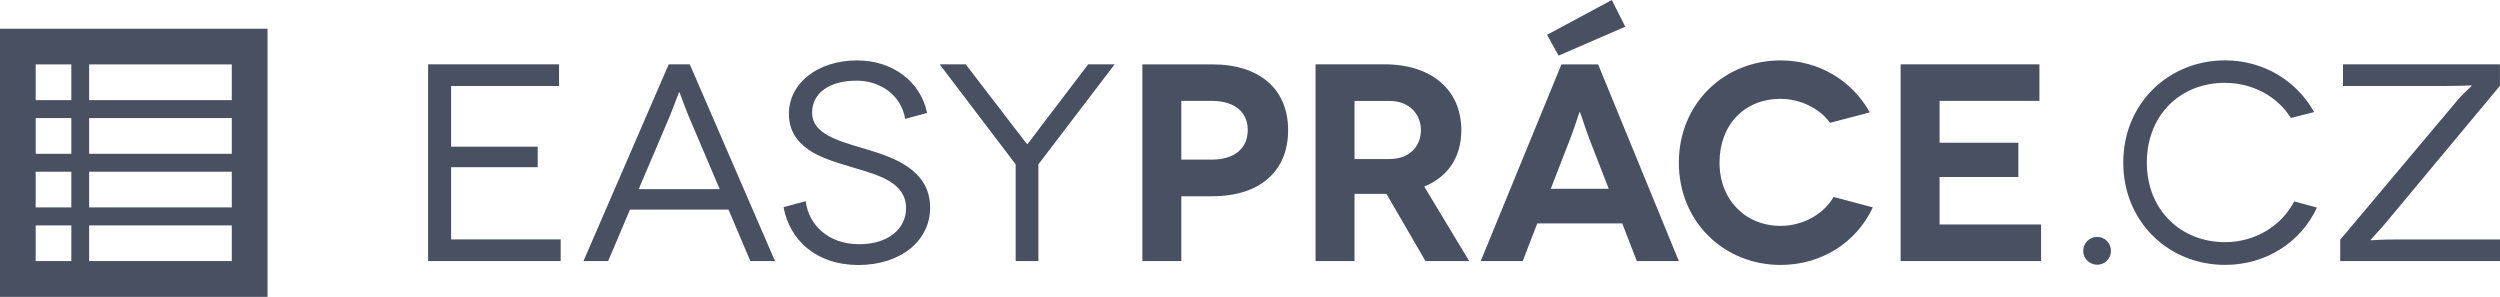 <?xml version="1.0" encoding="UTF-8"?>
<svg xmlns="http://www.w3.org/2000/svg" width="160" height="19" viewBox="0 0 160 19" fill="none">
  <path fill-rule="evenodd" clip-rule="evenodd" d="M2.284 6.409H4.565V4.123H2.284V6.409ZM4.565 9.844H2.284V7.558H4.565V9.844ZM2.284 13.275H4.565V10.989H2.284V13.275ZM4.565 16.71H2.284V14.424H4.565V16.71ZM5.705 16.71H14.834V14.424H5.705V16.71ZM5.705 13.275H14.834V10.989H5.705V13.275ZM14.834 9.844H5.705V7.558H14.834V9.844ZM5.705 6.409H14.834V4.123H5.705V6.409ZM17.122 19H0V1.837H17.122V19ZM160 5.486L152.644 14.317C152.311 14.706 152.022 15.016 151.859 15.194C151.765 15.294 151.71 15.351 151.71 15.358L151.729 15.376C151.729 15.376 151.743 15.376 151.765 15.376C151.92 15.366 152.543 15.326 153.343 15.326H160V16.71H149.774V15.344L157.238 6.463C157.484 6.163 157.846 5.821 158.045 5.632C158.132 5.546 158.19 5.493 158.19 5.489L158.172 5.468C158.172 5.468 158.172 5.468 158.165 5.468C158.157 5.468 158.15 5.468 158.136 5.468C157.987 5.475 157.357 5.503 156.536 5.503H149.951V4.116H159.996V5.486H160ZM142.4 5.304C144.159 5.304 145.756 6.167 146.617 7.551L148.105 7.173C146.976 5.157 144.858 3.863 142.4 3.863C138.795 3.863 135.888 6.616 135.888 10.408C135.888 14.199 138.795 16.953 142.4 16.953C145.021 16.953 147.243 15.515 148.286 13.286L146.831 12.89C146.005 14.47 144.319 15.498 142.4 15.498C139.584 15.498 137.397 13.447 137.397 10.408C137.397 7.369 139.533 5.3 142.4 5.3V5.304ZM133.325 16.061C133.325 15.558 133.719 15.162 134.223 15.162C134.726 15.162 135.102 15.576 135.102 16.061C135.102 16.546 134.708 16.942 134.223 16.942C133.738 16.942 133.325 16.546 133.325 16.061ZM130.628 16.707V14.367H124.134V11.328H129.176V9.134H124.134V6.456H130.523V4.116H121.64V16.707H130.628ZM117.119 7.858C116.452 6.923 115.2 6.327 113.958 6.327C111.609 6.327 110.049 8.018 110.049 10.408C110.049 12.797 111.718 14.456 113.958 14.456C115.395 14.456 116.724 13.7 117.35 12.605L119.862 13.272C118.824 15.501 116.597 16.956 113.958 16.956C110.353 16.956 107.446 14.206 107.446 10.411C107.446 6.616 110.353 3.866 113.958 3.866C116.434 3.866 118.552 5.179 119.667 7.194L117.119 7.861V7.858ZM91.229 16.707L88.735 12.409H86.69V16.707H84.195V4.116H88.59C91.674 4.116 93.524 5.789 93.524 8.325C93.524 10.051 92.68 11.31 91.153 11.941L94.027 16.707H91.225H91.229ZM86.69 10.18H88.912C90.295 10.18 90.939 9.281 90.939 8.328C90.939 7.376 90.273 6.459 88.912 6.459H86.69V10.183V10.18ZM82.44 8.328C82.44 5.703 80.612 4.12 77.596 4.12H73.111V16.71H75.605V12.559H77.596C80.612 12.559 82.44 10.971 82.44 8.332V8.328ZM79.855 8.328C79.855 9.495 79.012 10.215 77.542 10.215H75.605V6.456H77.542C78.979 6.456 79.855 7.137 79.855 8.325V8.328ZM71.338 4.116L66.458 10.518V16.707H65.003V10.518L60.138 4.116H61.806L64.966 8.236C65.079 8.378 65.202 8.542 65.318 8.692C65.535 8.977 65.727 9.224 65.738 9.224H65.752C65.77 9.224 66.201 8.649 66.509 8.236L69.647 4.116H71.338ZM40.319 13.415L38.921 16.707H37.343L42.798 4.116H44.145L49.6 16.707H48.022L46.624 13.415H40.319ZM46.06 12.102L44.069 7.426C43.917 7.059 43.754 6.62 43.638 6.306C43.547 6.063 43.486 5.899 43.479 5.899H43.461C43.461 5.899 43.385 6.081 43.287 6.342C43.171 6.652 43.012 7.076 42.867 7.43L40.876 12.105H46.063L46.06 12.102ZM35.884 15.323V16.71H27.399V4.116H35.779V5.503H28.872V9.388H34.414V10.7H28.872V15.323H35.888H35.884ZM54.795 5.161C56.355 5.161 57.665 6.078 57.933 7.608L59.334 7.23C58.921 5.215 57.126 3.866 54.849 3.866C52.337 3.866 50.49 5.325 50.49 7.283C50.49 9.445 52.583 10.097 54.016 10.547L54.042 10.554C54.262 10.622 54.487 10.69 54.715 10.757C56.322 11.228 57.987 11.717 57.987 13.325C57.987 14.638 56.858 15.629 54.99 15.629C52.945 15.629 51.743 14.335 51.566 12.876L50.147 13.258C50.541 15.376 52.246 16.96 54.939 16.96C57.633 16.96 59.529 15.412 59.529 13.293C59.529 10.846 57.144 10.055 55.385 9.534C55.287 9.505 55.185 9.473 55.084 9.445C53.513 8.974 51.975 8.517 51.975 7.216C51.975 5.914 53.14 5.165 54.791 5.165L54.795 5.161ZM98.385 14.299H103.823L104.757 16.71H107.446L102.281 4.123H99.931L94.766 16.71H97.455L98.385 14.299ZM99.015 2.229L99.75 3.56L104.018 1.708L103.157 0L99.012 2.229H99.015ZM101.723 8.903L102.961 12.084H99.247L100.485 8.903C100.641 8.5 100.814 7.982 100.938 7.615C101.028 7.344 101.09 7.158 101.097 7.158H101.115C101.115 7.158 101.18 7.337 101.267 7.597C101.39 7.965 101.567 8.492 101.723 8.903Z" fill="#485061"></path>
</svg>

